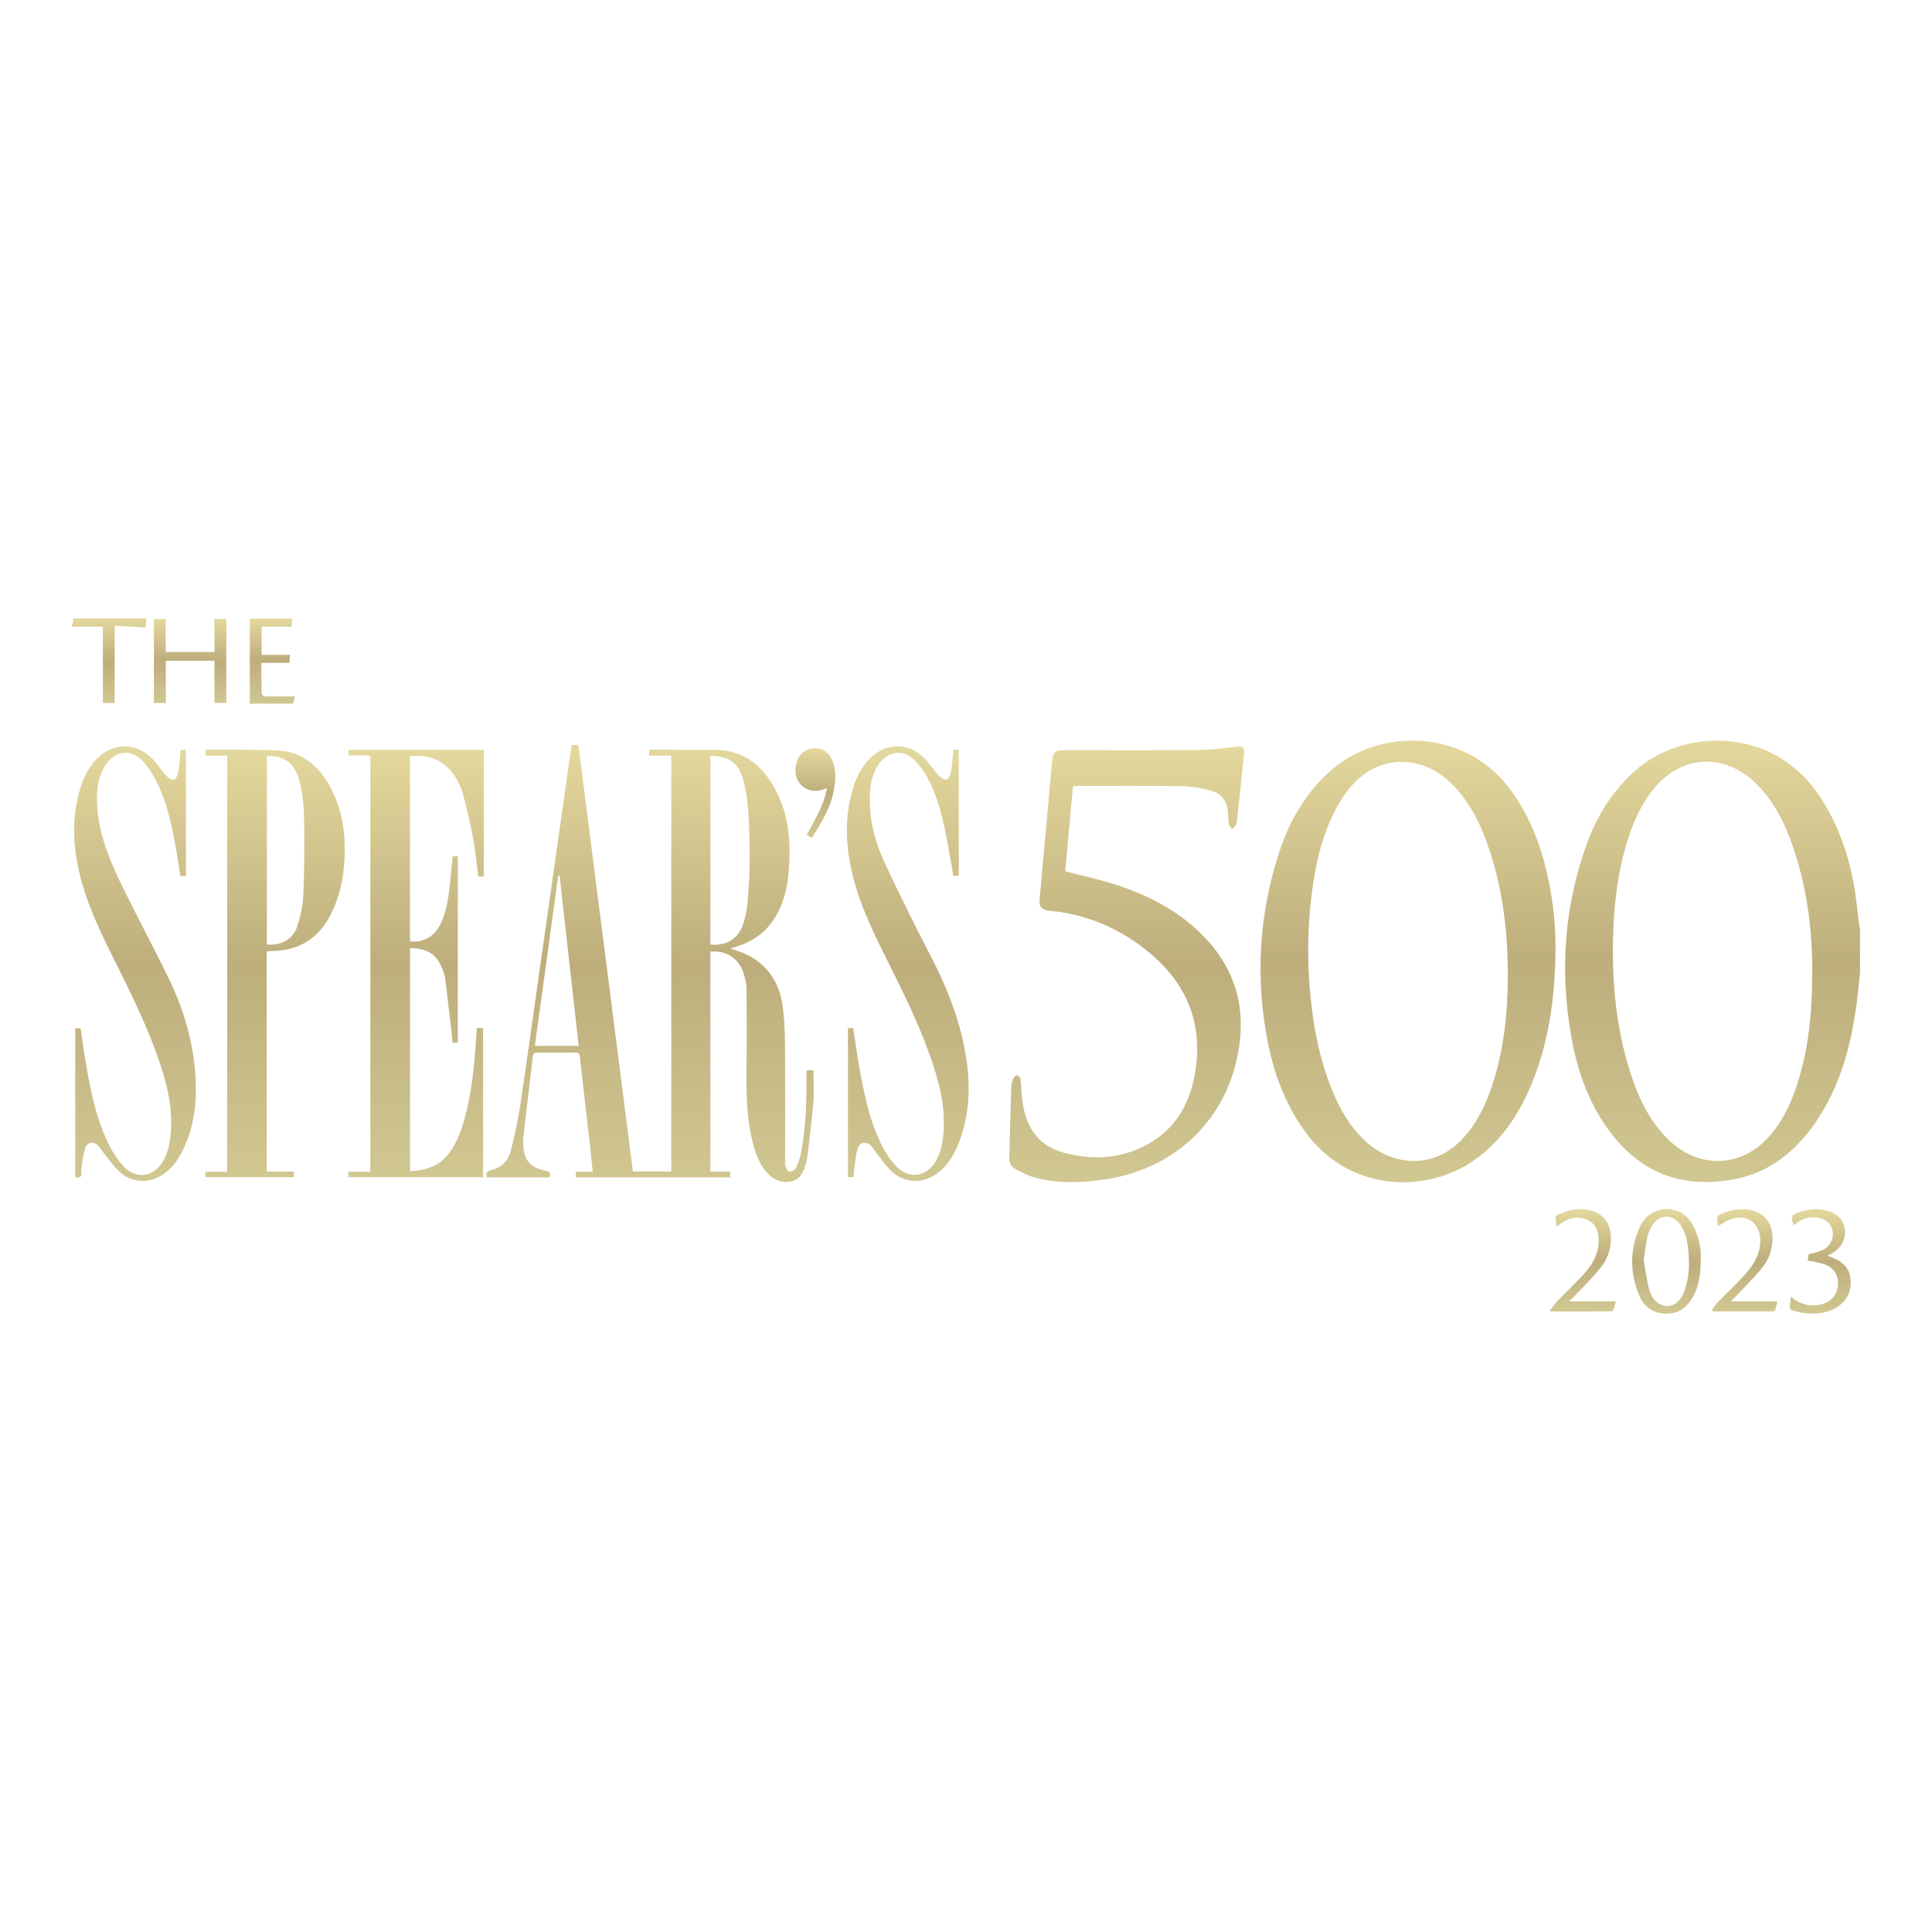 <?xml version="1.0" encoding="UTF-8"?>
<svg xmlns="http://www.w3.org/2000/svg" xmlns:xlink="http://www.w3.org/1999/xlink" id="Layer_1" width="1200" height="1200" viewBox="0 0 1200 1200">
  <defs>
    <linearGradient id="linear-gradient" x1="1063.7" y1="459.99" x2="1063.7" y2="734.17" gradientUnits="userSpaceOnUse">
      <stop offset="0" stop-color="#e3d89d"></stop>
      <stop offset=".5" stop-color="#bdae7c"></stop>
      <stop offset="1" stop-color="#d1c791"></stop>
    </linearGradient>
    <linearGradient id="linear-gradient-2" x1="403.79" y1="462.71" x2="403.79" y2="734.18" xlink:href="#linear-gradient"></linearGradient>
    <linearGradient id="linear-gradient-3" x1="874.53" y1="459.99" x2="874.53" y2="734.32" xlink:href="#linear-gradient"></linearGradient>
    <linearGradient id="linear-gradient-4" x1="699.81" y1="463.75" x2="699.81" y2="734.27" xlink:href="#linear-gradient"></linearGradient>
    <linearGradient id="linear-gradient-5" x1="258.41" y1="465.73" x2="258.41" y2="731.17" xlink:href="#linear-gradient"></linearGradient>
    <linearGradient id="linear-gradient-6" x1="170.82" y1="465.64" x2="170.82" y2="731.18" xlink:href="#linear-gradient"></linearGradient>
    <linearGradient id="linear-gradient-7" x1="83.87" y1="463.55" x2="83.87" y2="733.49" xlink:href="#linear-gradient"></linearGradient>
    <linearGradient id="linear-gradient-8" x1="563.85" y1="463.55" x2="563.85" y2="733.48" xlink:href="#linear-gradient"></linearGradient>
    <linearGradient id="linear-gradient-9" x1="1035.07" y1="750.97" x2="1035.07" y2="815.94" xlink:href="#linear-gradient"></linearGradient>
    <linearGradient id="linear-gradient-10" x1="118.06" y1="384.42" x2="118.06" y2="436.64" xlink:href="#linear-gradient"></linearGradient>
    <linearGradient id="linear-gradient-11" x1="1130.59" y1="751.06" x2="1130.59" y2="815.91" xlink:href="#linear-gradient"></linearGradient>
    <linearGradient id="linear-gradient-12" x1="982.99" y1="751.01" x2="982.99" y2="814.55" xlink:href="#linear-gradient"></linearGradient>
    <linearGradient id="linear-gradient-13" x1="1083.6" y1="751.04" x2="1083.6" y2="814.56" xlink:href="#linear-gradient"></linearGradient>
    <linearGradient id="linear-gradient-14" x1="506.43" y1="464.69" x2="506.43" y2="520.33" xlink:href="#linear-gradient"></linearGradient>
    <linearGradient id="linear-gradient-15" x1="169.19" y1="384.24" x2="169.19" y2="437.05" xlink:href="#linear-gradient"></linearGradient>
    <linearGradient id="linear-gradient-16" x1="67.84" y1="384.06" x2="67.84" y2="436.64" xlink:href="#linear-gradient"></linearGradient>
  </defs>
  <g id="B2JW0f.tif">
    <g>
      <path d="m1155.29,604.3c-.65,5.96-1.21,11.94-1.96,17.89-3.35,26.56-10.13,52-25.36,74.49-12.35,18.25-28.56,31.5-50.7,35.73-32.64,6.24-59.11-4.05-78.58-31.14-12.7-17.67-19.45-37.86-23.04-59.08-6.8-40.16-3.98-79.65,9.94-118.06,6.28-17.33,15.8-32.67,29.7-45.16,29.65-26.65,84.43-27.83,113.36,13.32,11.94,16.99,18.8,36,22.63,56.17,1.62,8.55,2.33,17.27,3.47,25.91.1.72.36,1.41.54,2.12v27.82Zm-29.68.99c0-2.37.04-4.74,0-7.1-.44-24.6-3.91-48.72-11.92-72.05-4.93-14.37-11.46-27.93-22.37-38.87-20.41-20.46-48.03-18.58-65.52,4.37-6.94,9.11-11.49,19.43-14.89,30.28-6.15,19.58-8.48,39.77-9,60.19-.72,28.17,1.87,55.97,10.36,82.98,5.02,15.96,11.88,30.98,24.15,42.9,19.01,18.46,45.81,17.29,63.03-2.75,7.64-8.89,12.59-19.25,16.29-30.24,7.61-22.61,9.84-46.02,9.86-69.71Z" fill="url(#linear-gradient)"></path>
      <path d="m501.35,664.73h3.9c0,6.84.45,13.62-.1,20.32-.95,11.58-2.51,23.1-3.85,34.64-.15,1.27-.48,2.55-.89,3.76-1.62,4.81-3.59,9.39-9.37,10.46-5.86,1.08-10.63-1.13-14.47-5.35-5.55-6.11-7.9-13.74-9.67-21.56-3.59-15.91-3.41-32.07-3.19-48.25.2-14.86.12-29.72-.03-44.57-.03-2.86-.72-5.78-1.49-8.57-2.78-10.01-10.55-15.38-20.96-14.53v136.6h12.24c.06,1.29.11,2.3.17,3.61h-96.01v-3.47h10.53c-.6-5.67-1.12-10.89-1.71-16.11-2.09-18.41-4.24-36.81-6.25-55.23-.23-2.11-.93-2.72-2.96-2.7-7.77.09-15.54.05-23.31.03-1.5,0-2.7.04-2.94,2.06-1.94,16.69-4.01,33.36-5.88,50.06-.33,2.96-.15,6.06.31,9.02,1.17,7.47,6.38,10.94,13.28,12.17,2.77.49,3.5,1.54,2.52,4.17h-38.74c-.7-2.29-.57-3.69,2.15-4.34,6.52-1.54,11.03-5.73,12.63-12.14,2.32-9.27,4.4-18.64,5.83-28.08,4.03-26.62,7.67-53.3,11.46-79.95,3.55-24.95,7.09-49.9,10.64-74.85,3.27-23.01,6.54-46.02,9.84-69.19h4.22c11.28,88.26,22.55,176.47,33.84,264.86h23.85v-258.3h-13.79v-3.43c.55-.1,1.07-.28,1.59-.28,12.62.05,25.25.34,37.87.12,20.21-.35,32.43,10.77,40.52,27.78,7.16,15.05,8.02,31.13,6.77,47.43-.78,10.19-3.06,20-8.46,28.86-6.3,10.34-15.71,16.31-27.94,19.29,1.97.67,3.37,1.12,4.76,1.62,1.42.5,2.86.96,4.23,1.59,14.35,6.56,21.84,18.15,23.74,33.4.96,7.67,1.29,15.46,1.35,23.2.17,23.83.06,47.65.07,71.48,0,1.4-.19,2.9.25,4.17.44,1.27,1.51,3.16,2.41,3.23,1.28.09,3.29-.93,3.86-2.04,1.41-2.73,2.52-5.72,3.14-8.73,3.19-15.38,3.58-31,3.61-46.63,0-1.51.02-3.02.07-4.53,0-.3.19-.6.34-1.04Zm-60.12-195.17v117.14c10.68.77,17.73-3.83,20.69-13.8,1.18-4,1.98-8.18,2.38-12.33,1.8-18.59,1.67-37.23.52-55.84-.43-6.94-1.47-13.96-3.24-20.67-2.69-10.2-9.48-14.68-20.35-14.5Zm-93.67,74.26c-.28,0-.56,0-.83-.01-4.84,35.24-9.67,70.49-14.52,105.8h27.21c-3.98-35.47-7.92-70.63-11.86-105.79Z" fill="url(#linear-gradient-2)"></path>
      <path d="m966.14,590.84c-.37,28.86-4.06,57.13-15.47,83.95-7.77,18.25-18.57,34.25-35.07,45.87-29.45,20.75-78.45,20.49-106.1-19.3-11.2-16.12-18.03-34.04-21.85-53.08-8.09-40.31-5.85-80.17,6.99-119.25,6.41-19.52,16.49-36.88,32.2-50.67,29.65-26.03,84.08-27.02,112.82,14.18,11.94,17.12,18.67,36.27,22.64,56.53,2.7,13.78,3.97,27.71,3.84,41.77Zm-29.57,16.37c0-27.58-2.93-52.54-10.63-76.77-5.26-16.55-12.38-32.14-25.19-44.51-13.08-12.63-31.59-16.33-46.78-9.01-9.56,4.6-16.34,12.21-21.69,21.14-10.56,17.65-15.03,37.21-17.57,57.31-2.71,21.46-2.82,42.99-.64,64.5,1.97,19.35,5.7,38.33,13.02,56.44,5.21,12.91,11.96,24.85,22.77,34.05,15.75,13.41,39.25,15.31,55.91-.43,9.41-8.89,15.32-19.9,19.68-31.86,8.6-23.61,10.92-48.19,11.11-70.86Z" fill="url(#linear-gradient-3)"></path>
      <path d="m666.43,488.38c-1.63,17.93-3.23,35.58-4.79,52.79,10.69,2.79,21.02,4.99,31.03,8.2,20.77,6.66,39.79,16.54,55.17,32.42,17.41,17.97,25.02,39.55,22.31,64.32-5.03,45.93-37.52,79.35-83.31,86.38-14.51,2.23-29.01,2.79-43.35-.86-4.31-1.1-8.41-3.23-12.41-5.27-2.59-1.32-4.28-3.77-4.21-6.83.36-15.07.79-30.13,1.3-45.2.05-1.57.59-3.21,1.3-4.62.44-.86,1.79-1.96,2.48-1.8.83.18,1.86,1.52,1.98,2.46.41,3.41.32,6.88.71,10.3.4,3.52.9,7.06,1.79,10.48,3.33,12.7,11.31,21.22,24,24.7,16.62,4.56,33.15,4.22,48.93-3.32,19.03-9.09,29.16-24.93,32.76-45.22,5.47-30.83-4.54-56.03-28.49-75.79-16.11-13.29-34.46-21.91-55.24-25.07-2.44-.37-4.95-.38-7.37-.85-4.44-.86-5.69-2.46-5.31-6.92,1.09-12.77,2.3-25.53,3.46-38.3,1.42-15.66,2.89-31.32,4.23-46.99.53-6.11,1.77-7.44,8.01-7.44,27.51-.01,55.03.14,82.54-.1,7.83-.07,15.67-1.11,23.48-1.96,4.66-.51,5.63-.09,5.19,4.57-1.33,14.04-2.91,28.06-4.39,42.08-.06.53-.01,1.19-.31,1.57-.8,1.03-1.76,1.95-2.65,2.91-.68-1.09-1.75-2.11-1.95-3.28-.5-2.96-.42-6.01-.89-8.98-.94-6-4.48-10.27-10.25-11.71-6.01-1.5-12.26-2.67-18.42-2.76-21.79-.32-43.59-.13-65.39-.12-.53,0-1.05.1-1.96.19Z" fill="url(#linear-gradient-4)"></path>
      <path d="m230.03,469.22h-13.52v-3.49h83.98v78.67h-3.45c-1.01-7.82-1.66-15.66-3.09-23.35-1.76-9.4-4.05-18.7-6.38-27.98-.72-2.88-2.12-5.65-3.52-8.3-6.03-11.39-16.4-16.67-29.41-15.02v114.91c7.7.98,14.44-2.48,18.32-9.54,3.92-7.13,5.17-15.03,6.15-22.94.83-6.7,1.34-13.45,2.01-20.3h3.26v115.64c-.91.08-1.91.16-3.33.28-.21-2.5-.35-4.82-.62-7.13-1.26-10.9-2.54-21.8-3.86-32.69-.15-1.27-.58-2.52-.96-3.75-3.34-10.83-9.23-15.18-20.93-15.34v138.56c9.81-.55,18.5-3.17,24.5-11.49,5.91-8.21,8.73-17.71,10.96-27.4,3.61-15.7,4.9-31.7,5.85-47.74.04-.63.06-1.27.1-2.12.71-.08,1.31-.21,1.92-.21.63,0,1.25.13,2.03.22v92.45h-83.56c-.05-1-.1-1.94-.16-3.33h13.71v-258.62Z" fill="url(#linear-gradient-5)"></path>
      <path d="m165.67,591.09v136.6h16.87v3.49h-54.82c-.06-.99-.13-2-.21-3.35h13.59v-258.52h-13.39c-.06-1.33-.1-2.34-.14-3.23.42-.24.6-.43.79-.43,14.56.1,29.13-.17,43.67.44,16.25.68,26.69,10.36,33.79,24.09,6.97,13.47,8.83,28.03,8.19,42.98-.52,12.29-3.09,24.09-8.74,35.13-7.54,14.74-19.66,22.07-36.12,22.44-.86.02-1.73.02-2.59.06-.2,0-.39.13-.88.31Zm.08-121.45v116.99c8.7.8,16.1-3.05,18.74-10.88,2.07-6.15,3.55-12.73,3.85-19.18.7-14.94.8-29.93.6-44.88-.13-9.77-.63-19.61-3.72-29.05-3.03-9.23-9.32-13.46-19.48-13Z" fill="url(#linear-gradient-6)"></path>
      <path d="m46.73,731.1v-92.42h3.39c1.02,7.02,1.87,14.05,3.08,21.02,2.96,17.09,6.22,34.16,13.78,49.93,2.57,5.36,5.89,10.64,9.94,14.94,7.75,8.22,18.71,6.47,24.36-3.32,3.77-6.53,4.72-13.78,4.99-21.16.57-15.58-3.52-30.26-8.71-44.73-7.68-21.43-17.87-41.73-28.02-62.05-8.42-16.87-16.39-33.95-20.55-52.48-3.86-17.19-4.25-34.38.92-51.42,1.89-6.24,4.77-11.99,9.13-16.93,10.21-11.56,25.41-11.97,36.01-.79,2.95,3.11,5.25,6.84,8.13,10.03,1.17,1.3,3.27,2.87,4.59,2.6,1.25-.26,2.6-2.68,2.89-4.33.8-4.64,1.08-9.38,1.58-14.25h3.24v78.26c-1.08.05-2.11.09-3.43.15-.86-5.41-1.64-10.7-2.56-15.96-2.41-13.8-5.19-27.56-11.11-40.35-2.49-5.39-5.7-10.74-9.69-15.08-7.23-7.86-17.45-6.5-23.23,2.52-5.47,8.54-5.71,18.13-4.89,27.79,1.49,17.39,8.37,33.1,15.91,48.49,9.27,18.94,19.3,37.52,28.48,56.5,9.5,19.66,15.44,40.45,16.55,62.33.81,15.78-1.3,31.18-8.7,45.47-2.76,5.33-6.34,10.01-11.35,13.45-8.99,6.18-20.08,5.52-27.84-2.09-3.51-3.44-6.34-7.58-9.45-11.42-1.01-1.26-1.84-2.67-2.89-3.89-2.8-3.25-7.12-2.75-8.43,1.3-1.2,3.75-1.54,7.77-2.19,11.69-.19,1.16-.25,2.37-.16,3.55.2,2.75-1.03,3.48-3.77,2.64Z" fill="url(#linear-gradient-7)"></path>
      <path d="m592.24,465.69c.51-.05,1.03-.14,1.54-.13.52.01,1.04.13,1.73.22v78.12h-3.39c-1.57-8.8-2.96-17.61-4.74-26.34-2.53-12.36-5.64-24.61-11.93-35.69-2.24-3.95-5.2-7.77-8.62-10.74-6.39-5.56-15-4.25-20.22,2.44-4.8,6.16-6.14,13.42-6.37,20.96-.45,14.75,3.33,28.7,9.48,41.86,9.02,19.29,18.5,38.39,28.29,57.31,10.98,21.2,19.53,43.15,22.62,66.93,2.3,17.7.99,35.06-6.12,51.66-2.57,6-6.08,11.4-11.21,15.6-9.72,7.96-22.15,7.42-30.88-1.66-3.12-3.24-5.64-7.05-8.42-10.62-.93-1.19-1.73-2.48-2.71-3.62-2.96-3.39-7.29-2.88-8.57,1.41-1.25,4.18-1.57,8.65-2.21,13-.22,1.48-.19,2.99-.28,4.75h-3.55v-92.51h3.26c1.46,9.27,2.67,18.43,4.37,27.5,3.01,16.09,6.44,32.13,14.21,46.75,2.29,4.31,5.18,8.53,8.6,11.99,7.55,7.63,18.26,6.02,23.83-3.15,3.5-5.77,4.66-12.23,5.12-18.83,1.17-16.71-3.13-32.44-8.71-47.94-7.85-21.83-18.32-42.47-28.62-63.19-8.21-16.5-15.92-33.22-19.89-51.34-3.86-17.64-4.21-35.23,1.55-52.6,2.16-6.52,5.42-12.42,10.43-17.25,9.67-9.32,23.55-9.41,33.02.09,3.33,3.34,5.92,7.39,9.12,10.87,1.25,1.36,3.26,2.82,4.86,2.76,1.02-.04,2.48-2.72,2.77-4.38.81-4.63,1.11-9.35,1.63-14.22Z" fill="url(#linear-gradient-8)"></path>
      <path d="m1056.36,781.77c-.04,9.06-.94,16.5-4.6,23.33-3.69,6.88-9.15,11.05-17.32,10.83-8.04-.22-13.52-4.45-16.41-11.56-5.79-14.21-5.84-28.63.64-42.6,4.12-8.88,13.36-12.62,22.17-9.95,5.56,1.68,9.04,5.68,11.46,10.69,3.16,6.53,4.33,13.49,4.05,19.27Zm-35.48.73c.97,5.25,1.74,12.11,3.57,18.67,1.84,6.6,6.39,10.06,11.25,10.04,4.64-.03,8.64-3.67,10.83-10.14,2.67-7.9,2.96-16.03,2.12-24.26-.58-5.62-1.55-11.13-4.79-15.9-4.82-7.08-13.31-6.91-17.74.4-1.27,2.09-2.31,4.44-2.85,6.8-.95,4.18-1.43,8.46-2.38,14.39Z" fill="url(#linear-gradient-9)"></path>
      <path d="m133.2,384.42h7.35v52.16h-7.35v-26.18h-30.21v26.23h-7.41v-52.14h7.34v20.47h30.28v-20.54Z" fill="url(#linear-gradient-10)"></path>
      <path d="m1112.32,805.46c5.92,4.86,12.3,6.43,19.35,4.59,5.92-1.54,9.52-6.05,9.94-12.08.4-5.86-2.48-10.51-8.45-12.69-3.18-1.16-6.64-1.56-10.35-2.39.16-1.13.38-2.65.55-3.84,3.09-.9,5.98-1.41,8.58-2.57,4.77-2.14,7.23-7.13,6.3-11.92-.92-4.78-4.38-7.67-9.79-8.35-5.51-.69-10.14,1.21-14.24,4.77-2.23-5.01-1.68-6.38,3.19-8.08,5.29-1.85,10.7-2.38,16.22-1.24,6.89,1.43,11.31,5.56,12.15,11.3.96,6.55-1.92,12.11-8.05,15.55-.74.42-1.5.8-2.64,1.41,1.24.48,2.16.82,3.07,1.19,5.94,2.42,10.47,6.21,11.22,12.96.83,7.47-1.87,13.58-8.24,17.75-6.38,4.17-13.54,4.54-20.87,3.75-.43-.05-.85-.15-1.27-.25-9.32-2.21-7.37-.93-6.68-9.86Z" fill="url(#linear-gradient-11)"></path>
      <path d="m974.46,808.28h29.14c-.35,1.41-.72,3.26-1.32,5.03-.18.53-1.01,1.19-1.55,1.2-12.39.07-24.79.05-38.35.05,1.83-2.48,3-4.46,4.55-6.07,5.6-5.82,11.56-11.31,16.95-17.31,4.71-5.25,8.45-11.21,8.97-18.58.42-6.01-.47-11.69-6.41-14.71-6.09-3.1-11.94-1.59-17.31,2.25-.68.49-1.32,1.06-1.99,1.6-.19-.31-.38-.47-.41-.66-.98-6.77-1.46-5.59,4.27-7.96,5.19-2.15,10.66-2.66,16.18-1.51,8.03,1.67,12.94,7.8,13.36,16.03.4,7.73-2.07,14.59-6.85,20.36-5.35,6.46-11.37,12.35-17.11,18.48-.57.6-1.27,1.09-2.12,1.81Z" fill="url(#linear-gradient-12)"></path>
      <path d="m1063.25,813.69c1.4-1.8,2.64-3.75,4.22-5.38,5.54-5.73,11.42-11.14,16.73-17.08,5-5.6,8.81-11.95,9.14-19.85.49-11.51-8.13-17.93-18.96-13.86-2.46.93-4.66,2.56-7.04,3.9-.03-.06-.26-.31-.31-.58-1.02-5.59-.87-5.83,4.56-7.84,5.17-1.91,10.49-2.52,15.89-1.41,8.06,1.65,13,7.76,13.44,15.96.42,7.73-2.03,14.6-6.8,20.37-5.34,6.46-11.36,12.36-17.1,18.49-.58.62-1.28,1.12-2.14,1.87h29.07c-.36,1.46-.73,3.4-1.37,5.25-.16.48-1.13.98-1.73.98-12.29.06-24.58.04-36.87.04-.25-.29-.49-.58-.74-.87Z" fill="url(#linear-gradient-13)"></path>
      <path d="m504.33,520.33c-1.18-.62-2.11-1.1-3.26-1.71,4.92-9.38,10.69-18.27,12.53-29.1-1.8.56-3.33,1.25-4.93,1.49-10.45,1.6-17.32-7.74-13.57-18.37,1.66-4.7,5.53-7.67,10.38-7.94,4.82-.27,9.24,2.43,11.3,7.14,2.8,6.41,2.29,13.04.98,19.66-2.09,10.56-7.6,19.55-13.41,28.83Z" fill="url(#linear-gradient-14)"></path>
      <path d="m183.22,432.57c-.28,1.15-.67,2.8-1.07,4.48h-26.98v-52.81h26.26c-.13,1.68-.28,3.54-.39,5.01h-18.52v17.47h17.63c-.14,1.68-.29,3.5-.41,5h-17.46c0,1.55-.02,3.42,0,5.3.06,4.09.27,8.19.17,12.28-.06,2.4.9,3.3,3.17,3.29,5.78-.03,11.56-.01,17.6-.01Z" fill="url(#linear-gradient-15)"></path>
      <path d="m63.9,389.25h-19.19c.27-1.56.58-3.4.88-5.19h45.38c-.18,1.85-.38,3.81-.56,5.67-6.47-.38-12.73-.75-19.19-1.13v48.05h-7.32v-47.39Z" fill="url(#linear-gradient-16)"></path>
    </g>
  </g>
</svg>
